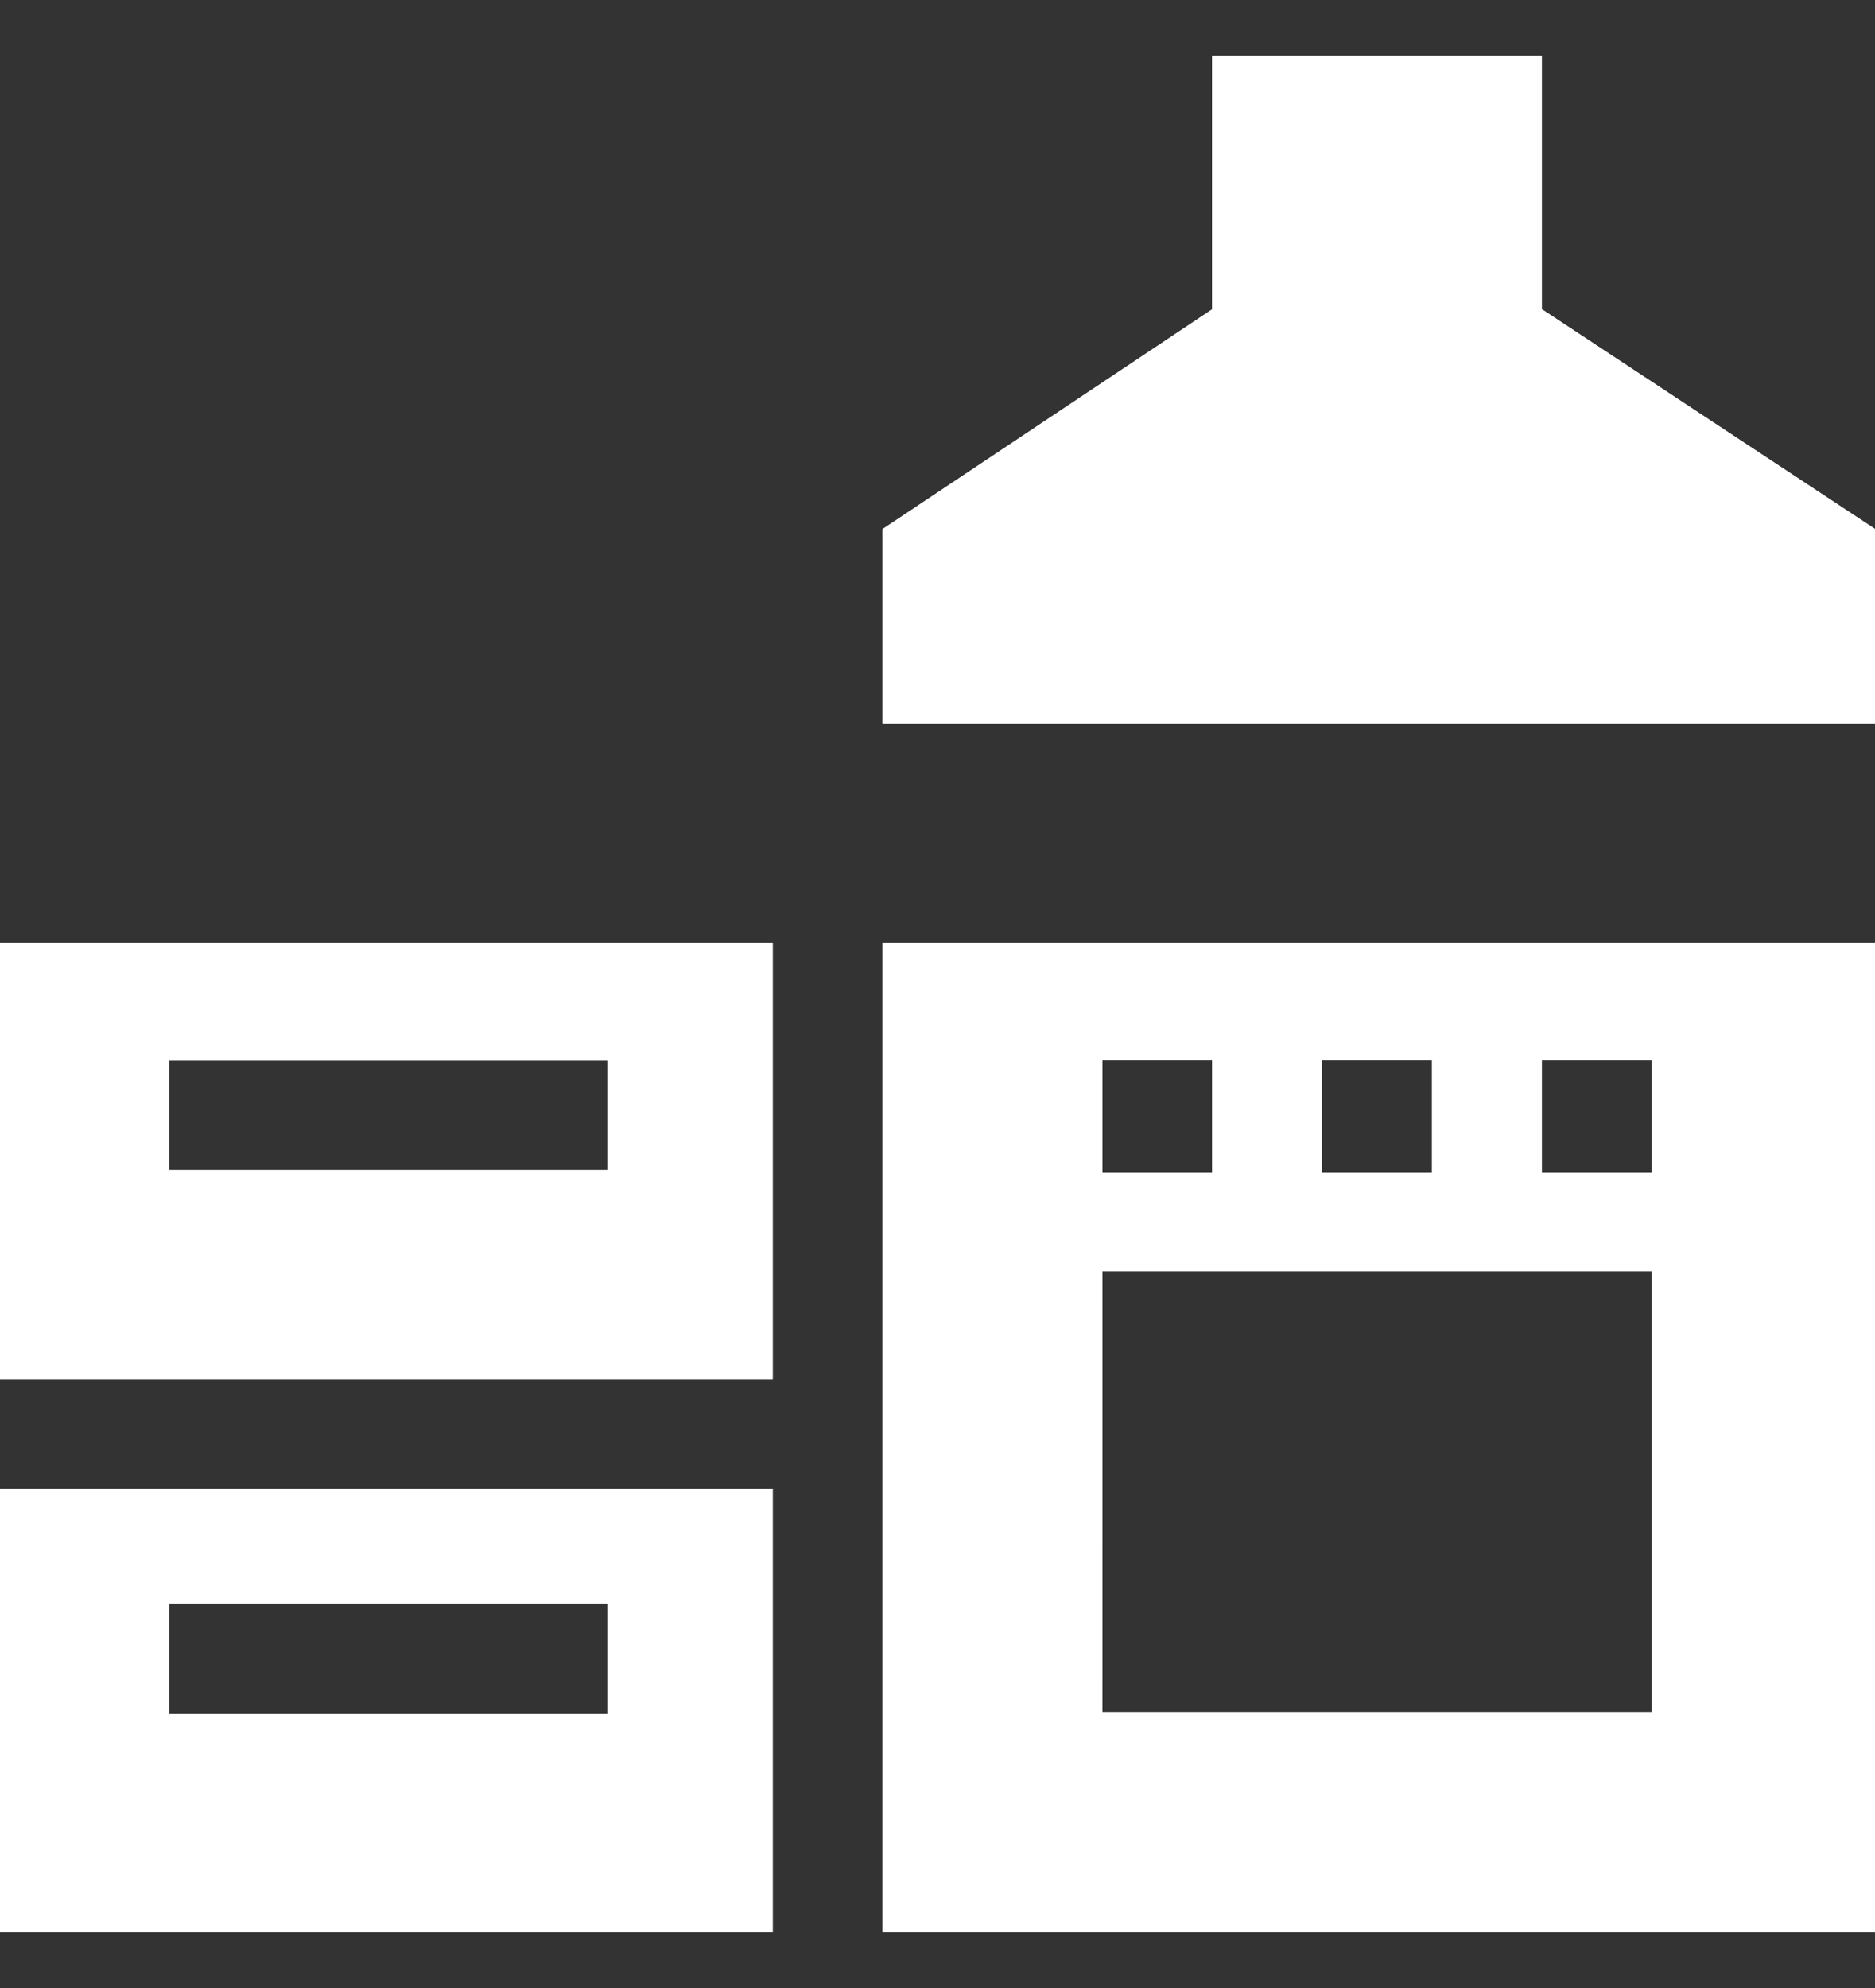 <svg height="53" viewBox="0 0 50 53" width="50" xmlns="http://www.w3.org/2000/svg" xmlns:xlink="http://www.w3.org/1999/xlink"><rect x="0" y="0" width="50" height="53" fill="#333333" stroke="none"/><clipPath id="a"><path d="m0 0h50v53h-50z" transform="translate(280 2871)"/></clipPath><g clip-path="url(#a)" fill="#fff" transform="translate(-280 -2871)"><g><path d="m280 2922.511h20.605v-11.816h-20.605zm4.507-8.756h11.69v2.933h-11.691z"/><path d="m280 2907.765h20.605v-11.621h-20.605zm4.507-8.5h11.69v2.923h-11.691z"/><path d="m303.535 2922.511h26.465v-26.367h-26.465zm17.578-23.25h2.93v3h-2.93zm-5.859 0h2.934v3h-2.93zm-5.859 0h2.93v3h-2.93zm0 5.623h14.648v11.768h-14.649z"/><path d="m321.113 2879.242v-6.754h-8.789v6.759l-8.789 5.859v5.182h26.465v-5.186z"/></g><g><path d="m280 2922.511h20.605v-11.816h-20.605zm4.507-8.756h11.69v2.933h-11.691z"/><path d="m280 2907.765h20.605v-11.621h-20.605zm4.507-8.5h11.69v2.923h-11.691z"/><path d="m303.535 2922.511h26.465v-26.367h-26.465zm17.578-23.25h2.93v3h-2.93zm-5.859 0h2.934v3h-2.93zm-5.859 0h2.93v3h-2.93zm0 5.623h14.648v11.768h-14.649z"/><path d="m321.113 2879.242v-6.754h-8.789v6.759l-8.789 5.859v5.182h26.465v-5.186z"/></g></g></svg>